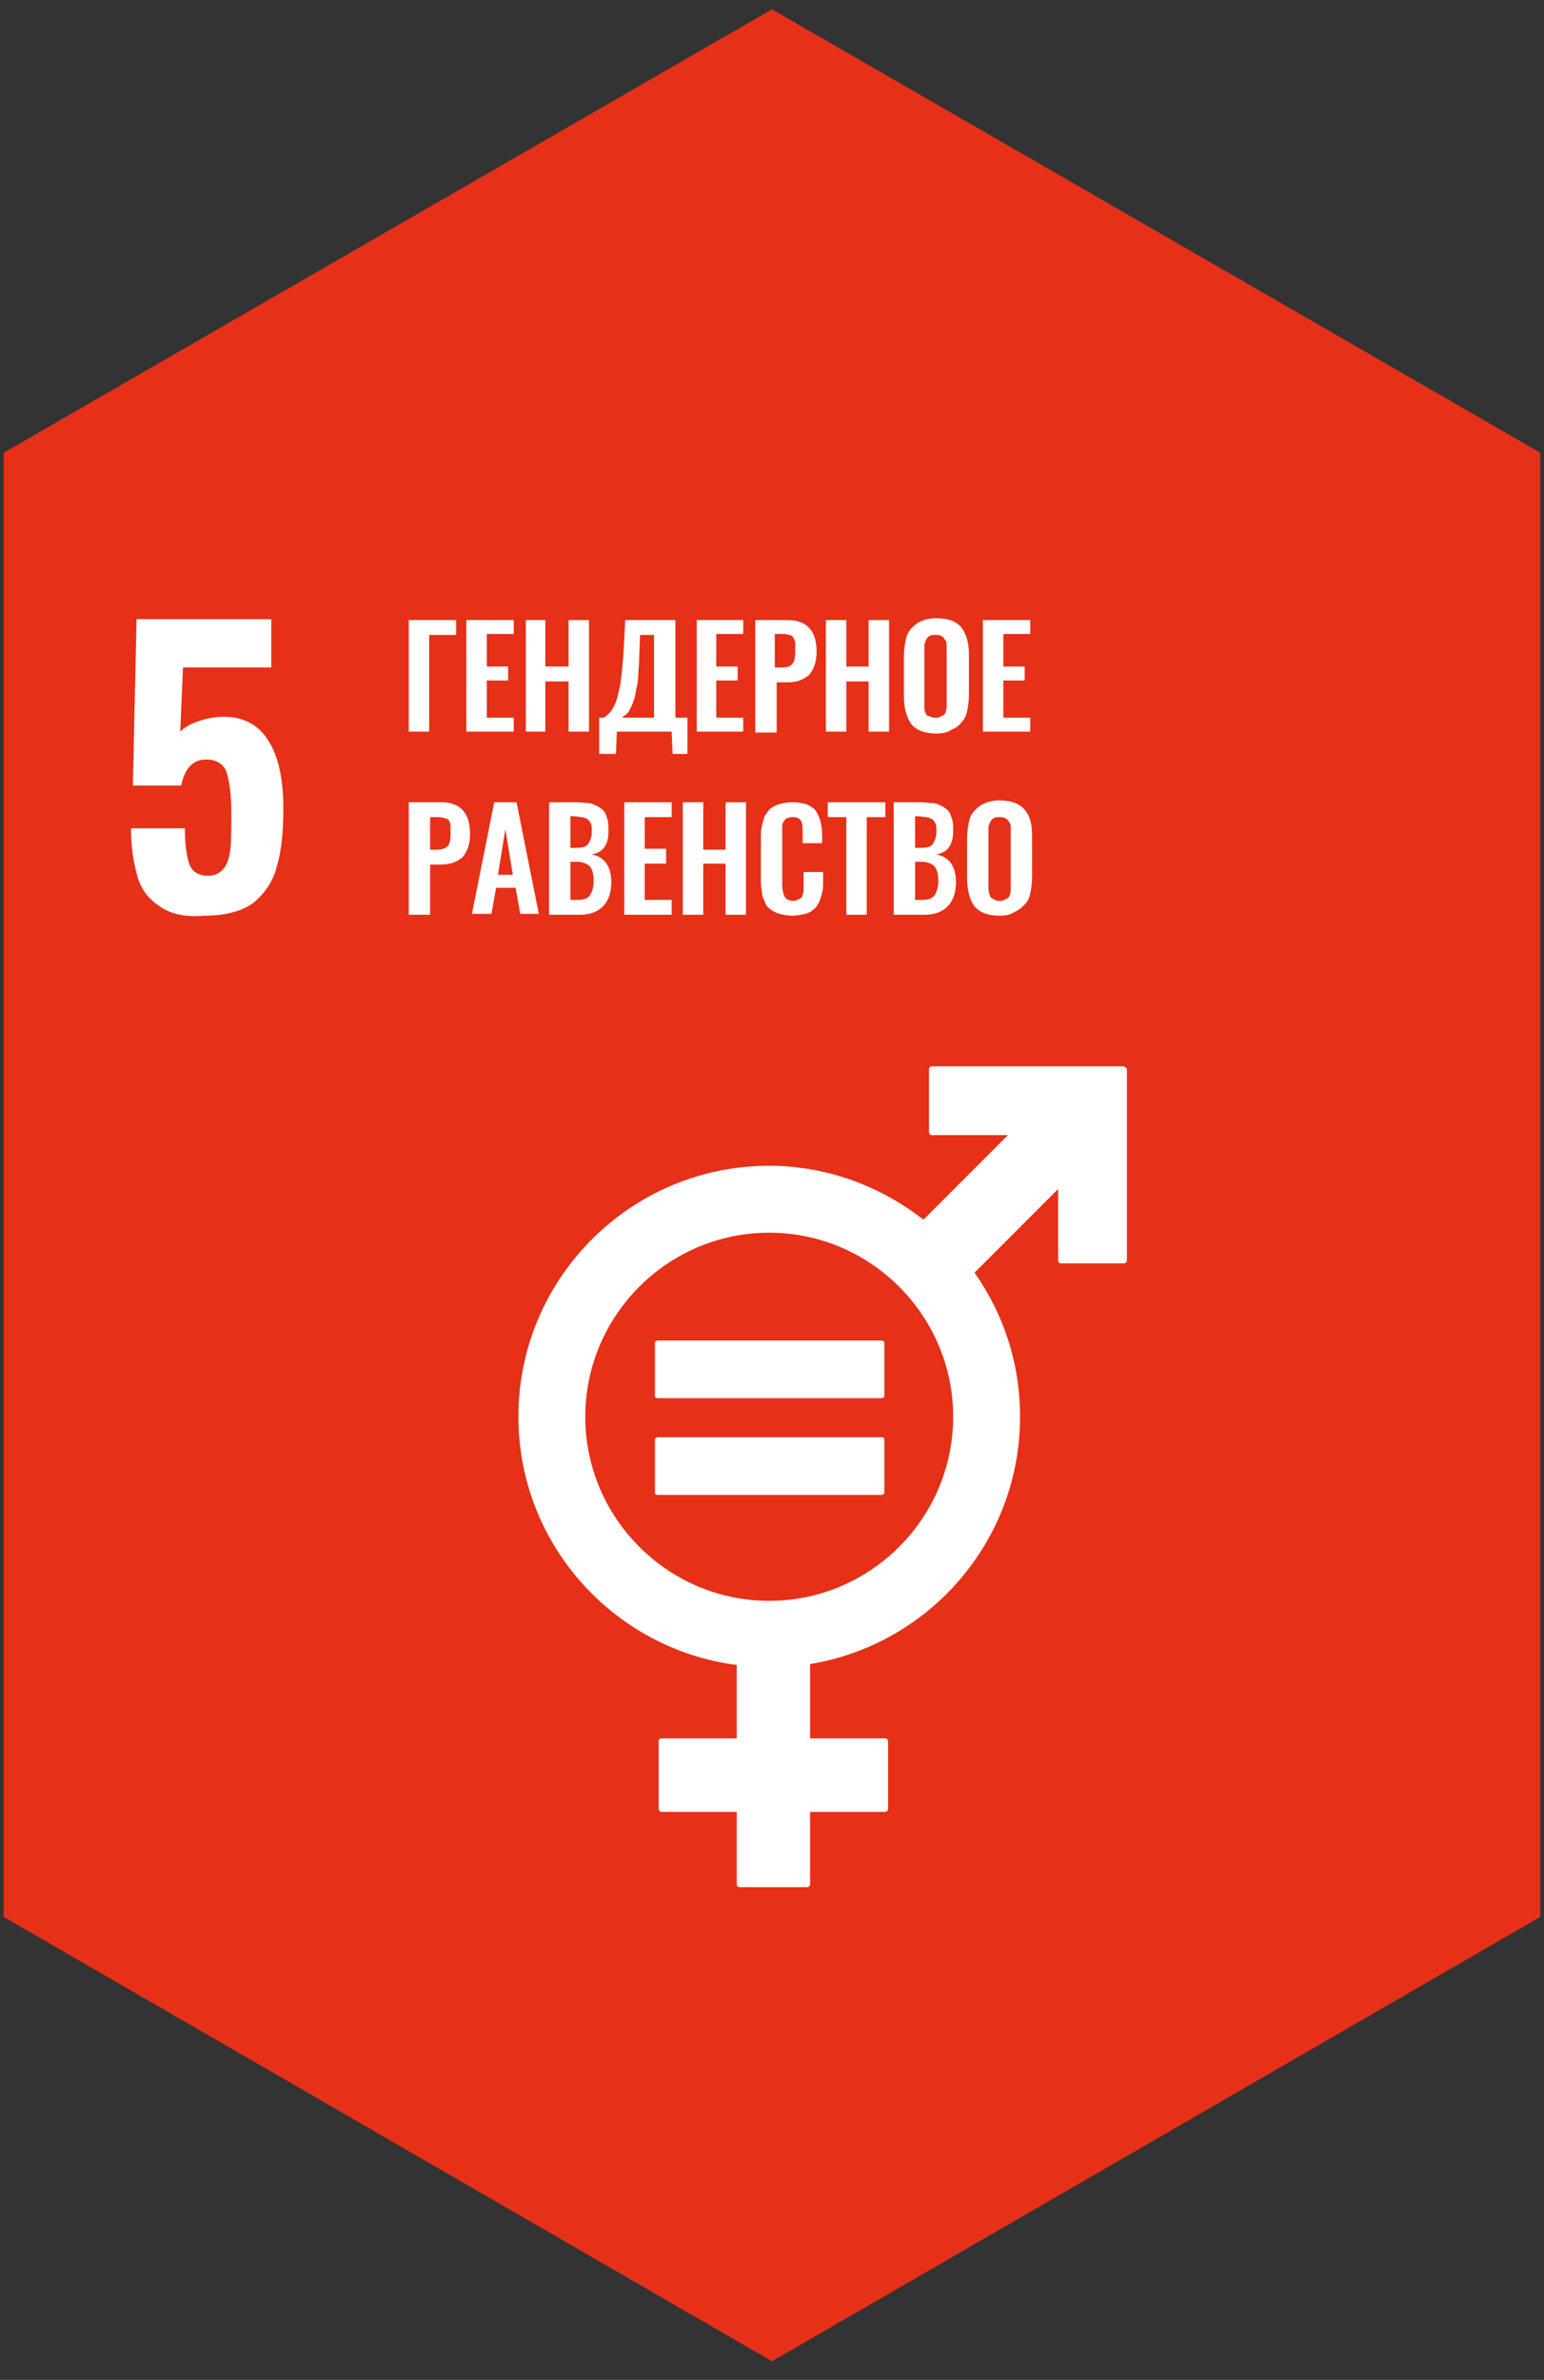<?xml version="1.0" encoding="utf-8"?>
<!-- Generator: Adobe Illustrator 24.0.2, SVG Export Plug-In . SVG Version: 6.00 Build 0)  -->
<svg version="1.1" id="Слой_1" xmlns="http://www.w3.org/2000/svg" xmlns:xlink="http://www.w3.org/1999/xlink" x="0px" y="0px"
	 viewBox="0 0 166.2 256" style="enable-background:new 0 0 166.2 256;" xml:space="preserve">
<rect x="0" y="0" width="166.2" height="256" fill="#333333" stroke="none"/>
<style type="text/css">
	.st0{fill:#E63018;}
	.st1{clip-path:url(#SVGID_2_);fill:#FFFFFF;}
	.st2{fill:#FFFFFF;}
	.st3{clip-path:url(#SVGID_4_);fill:#FFFFFF;}
	.st4{clip-path:url(#SVGID_6_);fill:#FFFFFF;}
	.st5{clip-path:url(#SVGID_8_);fill:#FFFFFF;}
	.st6{clip-path:url(#SVGID_10_);fill:#FFFFFF;}
	.st7{clip-path:url(#SVGID_12_);fill:#FFFFFF;}
	.st8{clip-path:url(#SVGID_14_);fill:#FFFFFF;}
	.st9{clip-path:url(#SVGID_16_);fill:#FFFFFF;}
</style>
<polygon class="st0" points="83.1,1 0.4,48.7 0.4,206.2 83.1,254 165.8,206.2 165.8,48.7 "/>
<g>
	<defs>
		<rect id="SVGID_1_" x="0.4" y="1" width="165.4" height="253"/>
	</defs>
	<clipPath id="SVGID_2_">
		<use xlink:href="#SVGID_1_"  style="overflow:visible;"/>
	</clipPath>
	<path class="st1" d="M17.2,97.5c-1.2-0.8-2-1.8-2.4-3.2c-0.4-1.4-0.7-3.1-0.7-5.2h5.8c0,1.8,0.2,3.1,0.5,3.9c0.3,0.8,1,1.2,2,1.2
		c0.8,0,1.3-0.3,1.7-0.8c0.4-0.5,0.6-1.2,0.7-2.1c0.1-0.9,0.1-2.2,0.1-3.9c0-1.9-0.2-3.3-0.5-4.3c-0.3-0.9-1.1-1.4-2.2-1.4
		c-1.4,0-2.3,0.9-2.7,2.8h-5.2l0.4-17.9h14.5v5.2h-9.5l-0.3,6.9c0.4-0.4,1-0.8,1.9-1.1c0.9-0.3,1.8-0.5,2.8-0.5
		c2.1,0,3.8,0.9,4.8,2.6c1.1,1.7,1.6,4.2,1.6,7.3c0,2.5-0.2,4.5-0.7,6.2c-0.4,1.6-1.3,2.9-2.5,3.9c-1.2,0.9-3,1.4-5.3,1.4
		C20,98.7,18.3,98.3,17.2,97.5"/>
</g>
<polygon class="st2" points="44,66.7 44,78.7 46.2,78.7 46.2,68.3 49.1,68.3 49.1,66.7 "/>
<polygon class="st2" points="50.2,66.7 50.2,78.7 55.3,78.7 55.3,77.2 52.4,77.2 52.4,73.2 54.7,73.2 54.7,71.7 52.4,71.7 
	52.4,68.2 55.3,68.2 55.3,66.7 "/>
<polygon class="st2" points="61.2,66.7 61.2,71.7 58.7,71.7 58.7,66.7 56.6,66.7 56.6,78.7 58.7,78.7 58.7,73.3 61.2,73.3 
	61.2,78.7 63.4,78.7 63.4,66.7 "/>
<g>
	<defs>
		<rect id="SVGID_3_" x="0.4" y="1" width="165.4" height="253"/>
	</defs>
	<clipPath id="SVGID_4_">
		<use xlink:href="#SVGID_3_"  style="overflow:visible;"/>
	</clipPath>
	<path class="st3" d="M67,77.2h3.4v-8.9h-1.5l-0.1,2.6c0,0.7-0.1,1.3-0.1,1.8s-0.1,1-0.2,1.4c-0.1,0.4-0.1,0.7-0.2,1
		c-0.1,0.3-0.2,0.6-0.3,0.8c-0.1,0.2-0.2,0.4-0.3,0.6c-0.1,0.2-0.3,0.3-0.3,0.4C67.3,76.9,67.1,77,67,77.2 M64.5,81.1v-3.9h0.5
		c0.3-0.2,0.5-0.4,0.7-0.6c0.2-0.3,0.4-0.6,0.6-1.1c0.2-0.5,0.3-1.1,0.5-2c0.1-0.8,0.2-1.8,0.3-3l0.2-3.8h5.4v10.5h1.3v3.9h-1.6
		l-0.1-2.4h-5.9l-0.1,2.4H64.5z"/>
</g>
<polygon class="st2" points="75,66.7 75,78.7 80,78.7 80,77.2 77.1,77.2 77.1,73.2 79.4,73.2 79.4,71.7 77.1,71.7 77.1,68.2 
	80,68.2 80,66.7 "/>
<g>
	<defs>
		<rect id="SVGID_5_" x="0.4" y="1" width="165.4" height="253"/>
	</defs>
	<clipPath id="SVGID_6_">
		<use xlink:href="#SVGID_5_"  style="overflow:visible;"/>
	</clipPath>
	<path class="st4" d="M83.4,71.8h0.7c0.6,0,1-0.1,1.2-0.4c0.2-0.2,0.3-0.7,0.3-1.3c0-0.4,0-0.7,0-0.9c0-0.2-0.1-0.4-0.2-0.6
		c-0.1-0.2-0.3-0.3-0.5-0.3c-0.2-0.1-0.5-0.1-0.8-0.1h-0.7V71.8z M81.3,78.7v-12h3.5c2,0,3.1,1.1,3.1,3.4c0,1.1-0.3,1.9-0.8,2.5
		c-0.6,0.5-1.3,0.8-2.4,0.8h-1.1v5.4H81.3z"/>
</g>
<polygon class="st2" points="93.5,66.7 93.5,71.7 91.1,71.7 91.1,66.7 88.9,66.7 88.9,78.7 91.1,78.7 91.1,73.3 93.5,73.3 
	93.5,78.7 95.7,78.7 95.7,66.7 "/>
<g>
	<defs>
		<rect id="SVGID_7_" x="0.4" y="1" width="165.4" height="253"/>
	</defs>
	<clipPath id="SVGID_8_">
		<use xlink:href="#SVGID_7_"  style="overflow:visible;"/>
	</clipPath>
	<path class="st5" d="M100.2,77.1c0.2,0.1,0.3,0.1,0.5,0.1s0.4,0,0.5-0.1c0.1-0.1,0.3-0.1,0.4-0.2c0.1-0.1,0.2-0.2,0.2-0.4
		c0.1-0.2,0.1-0.3,0.1-0.5c0-0.2,0-0.4,0-0.6V70c0-0.3,0-0.5,0-0.7c0-0.2-0.1-0.4-0.2-0.5c-0.1-0.2-0.2-0.3-0.4-0.4
		c-0.2-0.1-0.4-0.1-0.6-0.1c-0.3,0-0.5,0-0.6,0.1c-0.2,0.1-0.3,0.2-0.4,0.4c-0.1,0.2-0.1,0.3-0.2,0.5c0,0.2,0,0.4,0,0.7v5.5
		c0,0.2,0,0.4,0,0.6c0,0.2,0,0.3,0.1,0.5c0.1,0.2,0.1,0.3,0.2,0.4C100,77,100.1,77.1,100.2,77.1 M100.8,78.9c-1.2,0-2.1-0.3-2.7-1
		c-0.5-0.7-0.8-1.7-0.8-3v-4.4c0-0.6,0.1-1.2,0.2-1.7c0.1-0.5,0.3-0.9,0.6-1.2c0.3-0.3,0.6-0.6,1.1-0.8c0.5-0.2,1-0.3,1.6-0.3
		c1.2,0,2.1,0.3,2.7,1c0.5,0.7,0.8,1.6,0.8,2.9v4.4c0,0.6-0.1,1.2-0.2,1.7c-0.1,0.5-0.3,0.9-0.6,1.2c-0.3,0.4-0.6,0.6-1.1,0.8
		C102,78.8,101.4,78.9,100.8,78.9"/>
</g>
<polygon class="st2" points="105.8,66.7 105.8,78.7 110.9,78.7 110.9,77.2 108,77.2 108,73.2 110.3,73.2 110.3,71.7 108,71.7 
	108,68.2 110.9,68.2 110.9,66.7 "/>
<g>
	<defs>
		<rect id="SVGID_9_" x="0.4" y="1" width="165.4" height="253"/>
	</defs>
	<clipPath id="SVGID_10_">
		<use xlink:href="#SVGID_9_"  style="overflow:visible;"/>
	</clipPath>
	<path class="st6" d="M46.2,91.4h0.7c0.6,0,1-0.1,1.3-0.4c0.2-0.2,0.3-0.7,0.3-1.3c0-0.4,0-0.7,0-0.9c0-0.2-0.1-0.4-0.2-0.6
		C48.1,88.1,48,88,47.8,88c-0.2-0.1-0.5-0.1-0.8-0.1h-0.7V91.4z M44,98.3v-12h3.5c2,0,3.1,1.1,3.1,3.4c0,1.1-0.3,1.9-0.8,2.5
		c-0.6,0.5-1.3,0.8-2.4,0.8h-1.1v5.4H44z"/>
</g>
<path class="st2" d="M54.4,89.2l0.8,4.9h-1.6L54.4,89.2z M53.2,86.3l-2.4,12h2.1l0.5-2.8h2.1l0.5,2.8h2l-2.4-12H53.2z"/>
<g>
	<defs>
		<rect id="SVGID_11_" x="0.4" y="1" width="165.4" height="253"/>
	</defs>
	<clipPath id="SVGID_12_">
		<use xlink:href="#SVGID_11_"  style="overflow:visible;"/>
	</clipPath>
	<path class="st7" d="M61.3,96.8h0.8c0.7,0,1.1-0.1,1.4-0.5c0.2-0.3,0.4-0.8,0.4-1.5c0-0.7-0.1-1.2-0.4-1.6
		c-0.3-0.3-0.8-0.5-1.4-0.5h-0.7V96.8z M61.3,91.2H62c0.6,0,1.1-0.1,1.3-0.4c0.2-0.3,0.4-0.7,0.4-1.4c0-0.3,0-0.6-0.1-0.8
		c-0.1-0.2-0.2-0.4-0.4-0.5c-0.2-0.1-0.4-0.2-0.6-0.2c-0.2,0-0.5-0.1-0.9-0.1h-0.3V91.2z M59.1,98.3v-12H62c0.6,0,1,0.1,1.5,0.1
		c0.4,0.1,0.8,0.3,1.1,0.5c0.3,0.2,0.6,0.5,0.7,1c0.2,0.4,0.2,0.9,0.2,1.5c0,1.5-0.6,2.3-1.8,2.5c1.4,0.3,2.1,1.3,2.1,3
		c0,1.1-0.3,2-0.9,2.6c-0.6,0.6-1.4,0.9-2.5,0.9H59.1z"/>
</g>
<polygon class="st2" points="67.2,86.3 67.2,98.4 72.3,98.4 72.3,96.8 69.4,96.8 69.4,92.9 71.7,92.9 71.7,91.3 69.4,91.3 
	69.4,87.9 72.3,87.9 72.3,86.3 "/>
<polygon class="st2" points="78.1,86.3 78.1,91.4 75.7,91.4 75.7,86.3 73.5,86.3 73.5,98.4 75.7,98.4 75.7,92.9 78.1,92.9 
	78.1,98.4 80.3,98.4 80.3,86.3 "/>
<g>
	<defs>
		<rect id="SVGID_13_" x="0.4" y="1" width="165.4" height="253"/>
	</defs>
	<clipPath id="SVGID_14_">
		<use xlink:href="#SVGID_13_"  style="overflow:visible;"/>
	</clipPath>
	<path class="st8" d="M85.3,98.5c-0.5,0-1-0.1-1.4-0.2c-0.4-0.1-0.7-0.3-1-0.5c-0.3-0.2-0.5-0.5-0.6-0.9c-0.2-0.3-0.3-0.7-0.3-1.1
		c-0.1-0.4-0.1-0.8-0.1-1.3v-4.2c0-0.5,0-1,0.1-1.4c0.1-0.4,0.2-0.8,0.3-1.1c0.2-0.3,0.4-0.6,0.6-0.8c0.3-0.2,0.6-0.4,1-0.5
		c0.4-0.1,0.8-0.2,1.4-0.2c0.6,0,1.1,0.1,1.5,0.2c0.4,0.2,0.8,0.4,1,0.7c0.2,0.3,0.4,0.7,0.5,1.1c0.1,0.4,0.2,0.9,0.2,1.4v1h-2.1v-1
		c0-0.6,0-1-0.1-1.2c-0.1-0.4-0.4-0.6-0.9-0.6h-0.1c-0.2,0-0.3,0-0.5,0.1c-0.1,0-0.3,0.1-0.3,0.2c-0.1,0.1-0.2,0.2-0.2,0.3
		c-0.1,0.1-0.1,0.2-0.1,0.4c0,0.2,0,0.3,0,0.5c0,0.1,0,0.3,0,0.5v5.1c0,0.7,0.1,1.2,0.3,1.5s0.5,0.4,0.9,0.4c0.2,0,0.3,0,0.4-0.1
		c0.1,0,0.2-0.1,0.3-0.1c0.1-0.1,0.1-0.1,0.2-0.2c0.1-0.1,0.1-0.2,0.1-0.3c0-0.1,0.1-0.2,0.1-0.4c0-0.2,0-0.3,0-0.4
		c0-0.1,0-0.3,0-0.5v-1.1h2.1v1c0,0.5,0,0.9-0.1,1.2c-0.1,0.4-0.2,0.7-0.3,1c-0.2,0.3-0.3,0.6-0.6,0.8c-0.2,0.2-0.5,0.4-0.9,0.5
		C86.2,98.4,85.8,98.5,85.3,98.5"/>
</g>
<polygon class="st2" points="89.1,86.3 89.1,87.9 91.1,87.9 91.1,98.4 93.3,98.4 93.3,87.9 95.3,87.9 95.3,86.3 "/>
<g>
	<defs>
		<rect id="SVGID_15_" x="0.4" y="1" width="165.4" height="253"/>
	</defs>
	<clipPath id="SVGID_16_">
		<use xlink:href="#SVGID_15_"  style="overflow:visible;"/>
	</clipPath>
	<path class="st9" d="M98.4,96.8h0.8c0.7,0,1.1-0.1,1.4-0.5c0.2-0.3,0.4-0.8,0.4-1.5c0-0.7-0.1-1.2-0.4-1.6
		c-0.3-0.3-0.8-0.5-1.4-0.5h-0.7V96.8z M98.4,91.2h0.7c0.6,0,1.1-0.1,1.3-0.4c0.2-0.3,0.4-0.7,0.4-1.4c0-0.3,0-0.6-0.1-0.8
		c-0.1-0.2-0.2-0.4-0.4-0.5c-0.2-0.1-0.4-0.2-0.6-0.2c-0.2,0-0.5-0.1-0.9-0.1h-0.3V91.2z M96.2,98.3v-12h2.9c0.6,0,1,0.1,1.5,0.1
		c0.4,0.1,0.8,0.3,1.1,0.5c0.3,0.2,0.6,0.5,0.7,1c0.2,0.4,0.2,0.9,0.2,1.5c0,1.5-0.6,2.3-1.8,2.5c1.4,0.3,2.1,1.3,2.1,3
		c0,1.1-0.3,2-0.9,2.6c-0.6,0.6-1.4,0.9-2.5,0.9H96.2z"/>
	<path class="st9" d="M107.1,96.8c0.2,0.1,0.3,0.1,0.5,0.1c0.2,0,0.4,0,0.5-0.1c0.1-0.1,0.3-0.1,0.4-0.2c0.1-0.1,0.2-0.2,0.2-0.4
		c0.1-0.2,0.1-0.3,0.1-0.5c0-0.2,0-0.4,0-0.6v-5.5c0-0.3,0-0.5,0-0.7c0-0.2-0.1-0.4-0.2-0.5c-0.1-0.2-0.2-0.3-0.4-0.4
		c-0.2-0.1-0.4-0.1-0.6-0.1c-0.3,0-0.5,0-0.6,0.1c-0.2,0.1-0.3,0.2-0.4,0.4c-0.1,0.2-0.1,0.3-0.2,0.5c0,0.2,0,0.4,0,0.7v5.5
		c0,0.2,0,0.4,0,0.6c0,0.2,0.1,0.3,0.1,0.5c0.1,0.2,0.1,0.3,0.2,0.4C106.8,96.6,106.9,96.7,107.1,96.8 M107.6,98.5
		c-1.2,0-2.1-0.3-2.7-1c-0.5-0.7-0.8-1.7-0.8-3v-4.4c0-0.6,0.1-1.2,0.2-1.7c0.1-0.5,0.3-0.9,0.6-1.2c0.3-0.3,0.6-0.6,1.1-0.8
		c0.5-0.2,1-0.3,1.6-0.3c1.2,0,2.1,0.3,2.7,1s0.8,1.6,0.8,2.9v4.4c0,0.6-0.1,1.2-0.2,1.7c-0.1,0.5-0.3,0.9-0.6,1.2
		c-0.3,0.3-0.6,0.6-1.1,0.8C108.8,98.4,108.2,98.5,107.6,98.5"/>
	<path class="st9" d="M82.8,172.2c-10.9,0-19.8-8.9-19.8-19.8s8.9-19.8,19.8-19.8c10.9,0,19.8,8.9,19.8,19.8S93.7,172.2,82.8,172.2
		 M120.9,114.7h-20.6c-0.1,0-0.3,0.1-0.3,0.3v6.8c0,0.1,0.1,0.3,0.3,0.3h8.2l-9.1,9.1c-4.6-3.6-10.4-5.8-16.6-5.8
		c-14.9,0-27,12.1-27,27c0,13.7,10.3,25,23.5,26.7v7.9h-8.1c-0.2,0-0.3,0.1-0.3,0.3v7.3c0,0.1,0.1,0.3,0.3,0.3h8.1v7.8
		c0,0.1,0.1,0.3,0.3,0.3h7.3c0.1,0,0.3-0.1,0.3-0.3v-7.8h8.1c0.1,0,0.3-0.1,0.3-0.3v-7.3c0-0.1-0.1-0.3-0.3-0.3h-8.1v-8
		c12.8-2.1,22.6-13.2,22.6-26.6c0-5.8-1.8-11.1-4.9-15.5l9-9v7.7c0,0.1,0.1,0.3,0.3,0.3h6.8c0.1,0,0.3-0.1,0.3-0.3v-20.6
		C121.2,114.8,121,114.7,120.9,114.7"/>
	<path class="st9" d="M94.9,144.2H70.8c-0.1,0-0.3,0.1-0.3,0.2v5.8c0,0.1,0.1,0.2,0.3,0.2h24.1c0.1,0,0.3-0.1,0.3-0.2v-5.8
		C95.2,144.3,95.1,144.2,94.9,144.2"/>
	<path class="st9" d="M94.9,154.6H70.8c-0.1,0-0.3,0.1-0.3,0.2v5.8c0,0.1,0.1,0.2,0.3,0.2h24.1c0.1,0,0.3-0.1,0.3-0.2v-5.8
		C95.2,154.7,95.1,154.6,94.9,154.6"/>
</g>
</svg>
